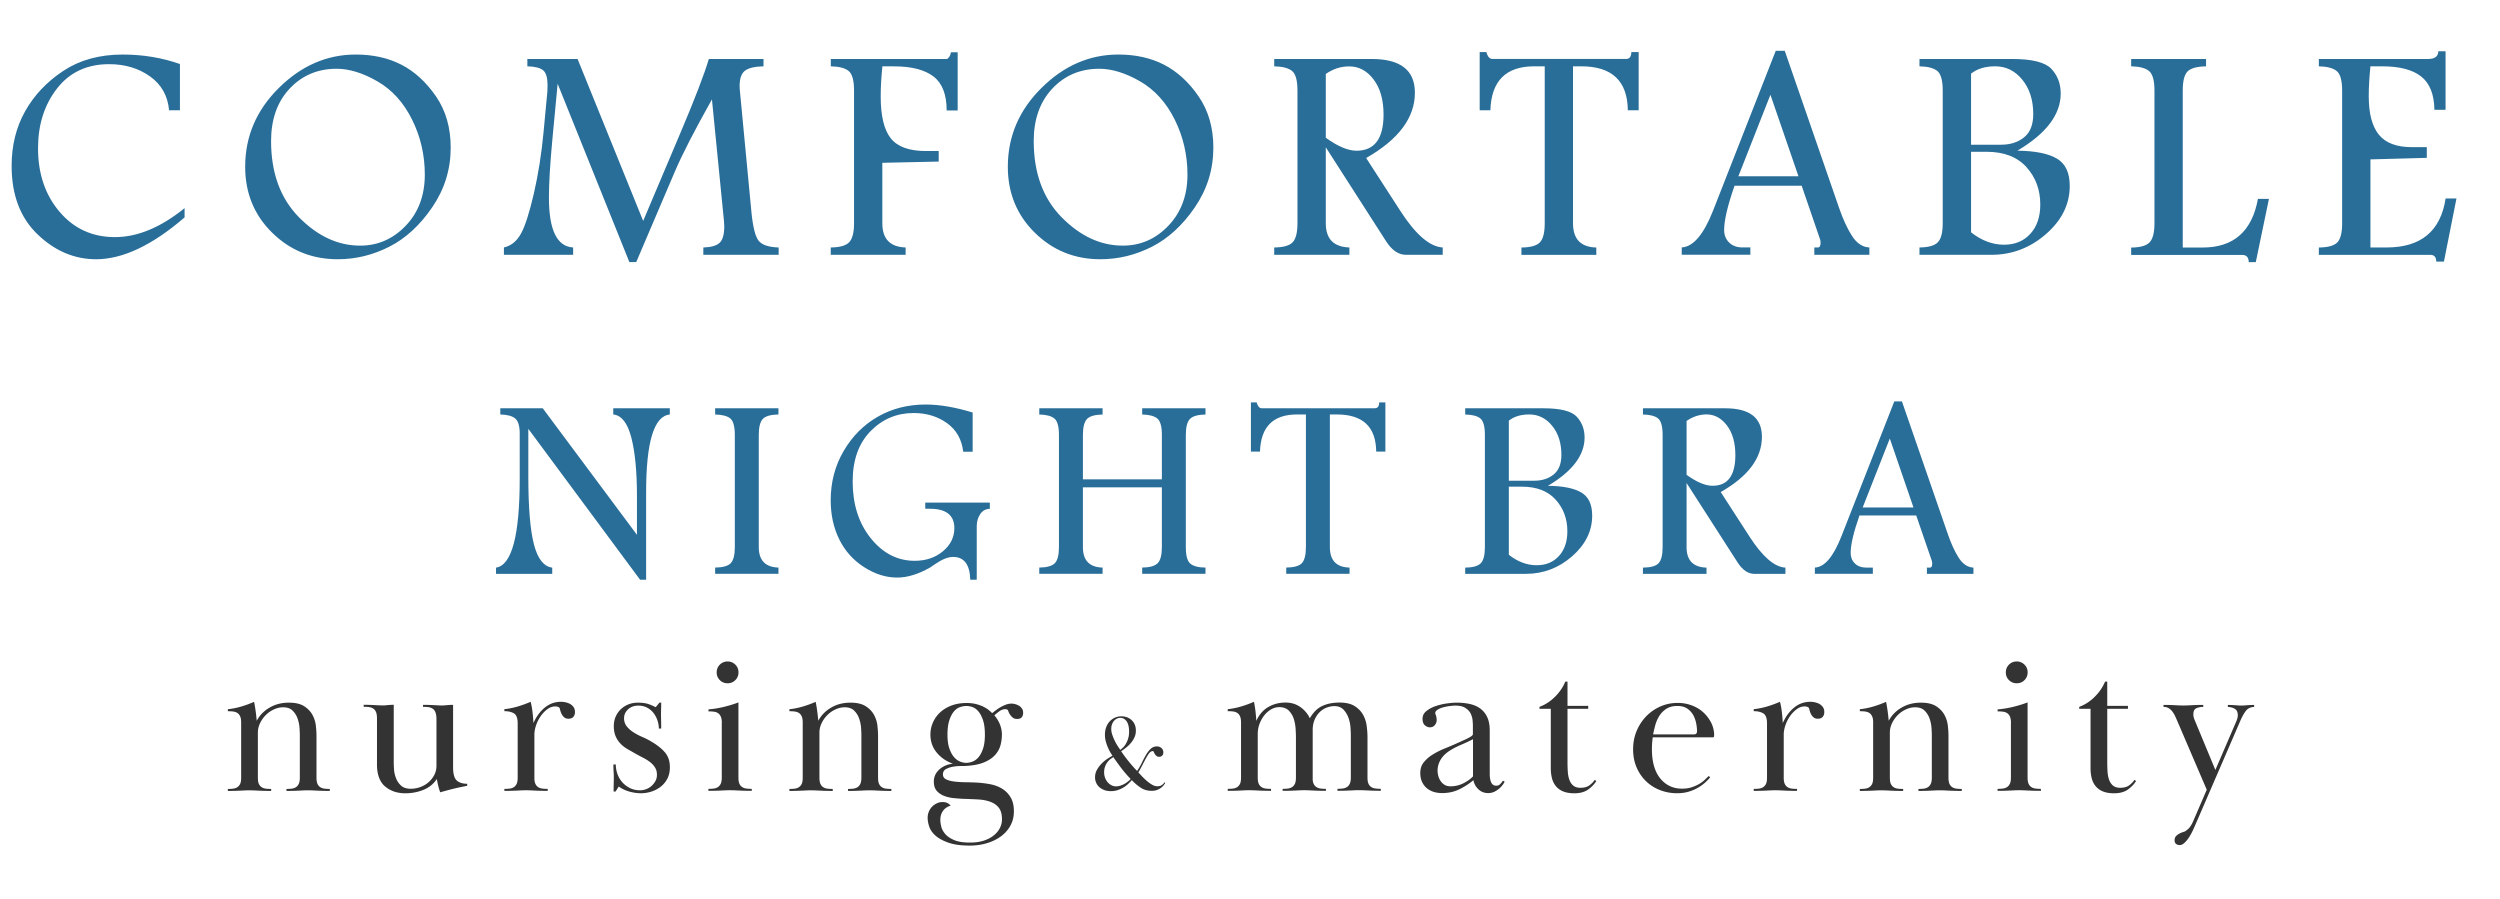 <svg version="1.1" id="レイヤー_1" xmlns="http://www.w3.org/2000/svg" x="0" y="0" viewBox="0 0 490.46 176.29" style="enable-background:new 0 0 490.46 176.29" xml:space="preserve"><style>.st0{display:none}.st1{display:inline;fill:#296e99}.st2{font-family:&apos;CrimsonText-Roman&apos;}.st3{font-size:90.407px}.st4{letter-spacing:8}.st5{letter-spacing:4}.st6{letter-spacing:9}.st8{fill:#296e99}.st9{font-size:64.754px}.st12{fill:#333}</style><path class="st8" d="M36.2 42.66c-6.34 5.47-12.13 8.2-17.35 8.2-4.26 0-8.09-1.63-11.48-4.88-3.39-3.25-5.09-7.74-5.09-13.44 0-3.99.88-7.55 2.64-10.7 1.76-3.14 4.26-5.79 7.49-7.93 3.23-2.14 7.12-3.21 11.66-3.21 3.96 0 7.7.62 11.23 1.86v9.07h-2.13c-.26-2.84-1.51-5.06-3.75-6.65-2.24-1.59-4.91-2.39-8.01-2.39-4.34 0-7.75 1.59-10.23 4.78-2.48 3.19-3.72 7.09-3.72 11.72 0 5.01 1.41 9.16 4.23 12.47s6.44 4.96 10.86 4.96c4.42 0 8.97-1.89 13.66-5.68v1.82zM69.8 10.7c3.36 0 6.34.66 8.92 1.98 2.58 1.32 4.85 3.38 6.79 6.19 1.94 2.8 2.91 6.17 2.91 10.09 0 4.27-1.21 8.17-3.62 11.7-2.41 3.54-5.23 6.12-8.44 7.75-3.21 1.63-6.58 2.45-10.11 2.45-5.05 0-9.33-1.74-12.86-5.21-3.53-3.47-5.29-7.79-5.29-12.93 0-5.95 2.2-11.11 6.61-15.47 4.41-4.37 9.44-6.55 15.09-6.55zm-3.76 2.79c-3.71 0-6.77 1.3-9.21 3.89-2.43 2.59-3.65 6.02-3.65 10.29 0 6.27 1.83 11.26 5.48 14.96 3.66 3.71 7.66 5.56 12 5.56 3.46 0 6.44-1.3 8.94-3.91 2.49-2.6 3.74-5.95 3.74-10.03 0-3.83-.83-7.42-2.49-10.77s-3.93-5.86-6.79-7.51-5.53-2.48-8.02-2.48zM103.46 11.57h9.85l12.87 31.77 7.38-17.44c2.78-6.57 4.62-11.35 5.5-14.33h10.73v1.44c-1.74.04-2.96.33-3.65.87s-1.04 1.53-1.04 2.97c0 .2.01.43.03.69l2.28 23.98c.28 2.94.75 4.84 1.4 5.68.65.84 1.97 1.29 3.95 1.35v1.44h-14.78v-1.44c1.5-.04 2.56-.34 3.18-.9.62-.56.93-1.65.93-3.27 0-.32-.02-.66-.06-1.02l-2.36-23.86c-3.41 6.07-5.85 10.82-7.31 14.24l-7.54 17.67h-1.35L109.4 16.43l-1.02 10.79c-.46 4.87-.69 8.72-.69 11.57 0 6.33 1.58 9.58 4.75 9.76v1.44H98.86v-1.44c1.4-.32 2.51-1.22 3.33-2.69s1.67-4.1 2.54-7.87c.87-3.78 1.51-7.81 1.91-12.09l.75-7.99c.02-.38.03-.79.03-1.23 0-1.42-.28-2.38-.84-2.87-.56-.49-1.6-.76-3.12-.8v-1.44zM186.56 10.25h1.32v11.42h-2.16c0-3.12-.86-5.35-2.59-6.67-1.73-1.32-4.3-1.98-7.71-1.98h-2.31c-.22 2.18-.33 4.15-.33 5.89 0 3.83.66 6.57 1.98 8.23 1.32 1.66 3.62 2.49 6.91 2.49h2.49v2.07l-11.06.24V43.8c0 3.07 1.52 4.65 4.57 4.75v1.44h-14.69v-1.44c1.78-.02 2.99-.36 3.62-1.03s.95-1.91.95-3.72V17.76c0-1.94-.34-3.21-1.02-3.8-.68-.59-1.86-.91-3.54-.95v-1.44h22.74c.14 0 .31-.14.5-.41.18-.27.29-.57.33-.91zM219.41 10.7c3.37 0 6.34.66 8.92 1.98 2.58 1.32 4.85 3.38 6.79 6.19 1.94 2.8 2.92 6.17 2.92 10.09 0 4.27-1.21 8.17-3.62 11.7-2.41 3.54-5.23 6.12-8.44 7.75-3.21 1.63-6.58 2.45-10.11 2.45-5.05 0-9.33-1.74-12.86-5.21-3.53-3.47-5.29-7.79-5.29-12.93 0-5.95 2.2-11.11 6.61-15.47 4.4-4.37 9.43-6.55 15.08-6.55zm-3.75 2.79c-3.71 0-6.78 1.3-9.21 3.89-2.43 2.59-3.65 6.02-3.65 10.29 0 6.27 1.83 11.26 5.48 14.96 3.66 3.71 7.66 5.56 12 5.56 3.47 0 6.45-1.3 8.94-3.91 2.49-2.6 3.74-5.95 3.74-10.03 0-3.83-.83-7.42-2.49-10.77-1.66-3.35-3.93-5.86-6.79-7.51s-5.54-2.48-8.02-2.48zM249.97 11.57h19.11c2.84 0 4.97.55 6.38 1.65 1.41 1.1 2.12 2.75 2.12 4.96 0 2.46-.8 4.76-2.39 6.89s-3.98 4.11-7.17 5.93l6.7 10.37c3 4.65 5.78 7.04 8.32 7.18v1.44h-7.21c-1.44 0-2.72-.86-3.85-2.58L260.1 28.9v14.9c0 3.07 1.54 4.65 4.63 4.75v1.44h-14.75v-1.44c1.8-.02 3.01-.36 3.63-1.03s.93-1.91.93-3.72V17.76c0-1.94-.34-3.21-1.02-3.8-.68-.59-1.86-.91-3.54-.95v-1.44zm10.13 2.94v12.51c2.34 1.7 4.36 2.55 6.04 2.55 1.76 0 3.08-.6 3.97-1.78.88-1.19 1.32-2.96 1.32-5.32 0-2.88-.65-5.17-1.95-6.88s-2.88-2.56-4.75-2.56c-1.65-.02-3.19.48-4.63 1.48zM290.27 10.21h1.32c.26.9.65 1.35 1.17 1.35h26.26c.68 0 1.02-.45 1.02-1.35h1.44v11.42h-2.13c-.06-5.75-3.11-8.62-9.13-8.62h-1.62v30.8c0 3.09 1.52 4.67 4.57 4.75V50h-14.69v-1.44c1.8-.02 3.01-.36 3.64-1.03.62-.67.93-1.91.93-3.72v-30.8h-2.07c-5.55 0-8.41 2.87-8.59 8.62h-2.1V10.21zM348.37 9.97h1.77l10.62 30.71c.78 2.28 1.64 4.15 2.57 5.6.93 1.45 2.07 2.21 3.41 2.27v1.44h-10.8v-1.44h.71c.35 0 .52-.33.52-.99 0-.2-.04-.42-.12-.66l-3.59-10.46h-13.17c-1.36 3.89-2.04 6.78-2.04 8.68 0 1 .33 1.82.98 2.46.65.64 1.51.96 2.57.96h1.59v1.44h-13.46v-1.44c2.24-.12 4.29-2.51 6.13-7.18l12.31-31.39zm-1.04 8.62-6.29 15.99h11.79l-5.5-15.99zM376.57 11.57h18.18c3.93 0 6.5.65 7.71 1.95 1.21 1.3 1.82 2.91 1.82 4.84 0 2.04-.71 4-2.12 5.87-1.41 1.87-3.54 3.65-6.38 5.33 3.49.04 6.07.56 7.75 1.55 1.68.99 2.52 2.78 2.52 5.36 0 3.59-1.55 6.74-4.66 9.45-3.11 2.71-6.68 4.07-10.73 4.07h-14.09v-1.44c1.76-.02 2.96-.36 3.6-1.02.64-.66.96-1.9.96-3.73V17.76c0-1.94-.34-3.21-1.02-3.8-.68-.59-1.86-.91-3.54-.95v-1.44zm10.12 2.88v13.94h5.86c1.86 0 3.38-.49 4.57-1.47s1.77-2.49 1.77-4.53c0-2.76-.72-5.01-2.15-6.76s-3.2-2.62-5.3-2.62c-1.98 0-3.56.48-4.75 1.44zm0 15.32v15.81c2.06 1.62 4.22 2.43 6.46 2.43 2.14 0 3.87-.71 5.17-2.14 1.3-1.43 1.95-3.34 1.95-5.74 0-2.9-.91-5.35-2.72-7.35s-4.41-3-7.8-3h-3.06zM418.1 11.57h14.69v1.44c-1.81.04-3.03.38-3.64 1.02-.62.64-.93 1.88-.93 3.73v30.8h3.91c6.08 0 9.69-3.19 10.84-9.55h2.16l-2.58 12.41h-1.38c-.02-.94-.45-1.41-1.29-1.41H418.1v-1.44c1.78-.02 2.99-.36 3.62-1.03s.95-1.91.95-3.72V17.76c0-1.93-.34-3.19-1.02-3.79-.68-.6-1.86-.92-3.55-.96v-1.44zM478.37 10.06h1.41v11.48h-2.19c-.04-3-.9-5.18-2.58-6.52-1.68-1.34-4.25-2.01-7.69-2.01h-2.28c-.22 2.18-.33 4.14-.33 5.86 0 3.42.67 5.95 2 7.57s3.48 2.43 6.45 2.43h2.94v2.1l-11.06.3v17.28h3.18c6.73 0 10.59-3.2 11.57-9.61h2.13l-2.46 12.38h-1.5c-.02-.88-.4-1.32-1.14-1.32h-21.9v-1.44c1.8-.02 3.01-.36 3.64-1.02.62-.66.93-1.9.93-3.73V17.79c0-1.96-.34-3.24-1.04-3.83-.69-.59-1.87-.91-3.53-.95v-1.44h21.45c1.29 0 1.96-.5 2-1.51z"/><g><path class="st8" d="M98.15 80.1h8.33l18.48 24.82v-7.55c0-4.84-.37-8.69-1.11-11.54-.74-2.85-1.92-4.35-3.54-4.52V80.1h11.1v1.22c-3.1.29-4.65 5.37-4.65 15.26v17.16h-1.18l-21.93-29.61v9.45c0 5.98.37 10.38 1.1 13.22.74 2.84 1.93 4.35 3.59 4.56v1.22H97.31v-1.22c3.1-.47 4.65-6.31 4.65-17.49V85.1c0-1.51-.29-2.5-.88-3-.58-.49-1.56-.75-2.93-.79V80.1zM152.72 81.31c-1.52.03-2.55.33-3.07.88s-.79 1.6-.79 3.14v22.01c0 2.59 1.29 3.93 3.86 4.01v1.22H140.3v-1.22c1.52-.02 2.55-.31 3.07-.87s.79-1.61.79-3.14V85.33c0-1.64-.29-2.71-.86-3.21-.58-.5-1.57-.77-3-.8V80.1h12.42v1.21zM182.45 111.35c-2.29 1.3-4.44 1.96-6.45 1.96-2.18 0-4.34-.68-6.47-2.04s-3.76-3.18-4.88-5.45-1.68-4.82-1.68-7.67c0-3.55.85-6.78 2.54-9.67 1.69-2.89 3.93-5.14 6.7-6.73 2.78-1.59 5.91-2.39 9.39-2.39 2.71 0 5.78.52 9.22 1.57v7.69h-1.85c-.29-2.43-1.35-4.3-3.2-5.62-1.85-1.32-4.02-1.97-6.53-1.97-3.32 0-6.14 1.19-8.47 3.58-2.33 2.39-3.49 5.67-3.49 9.85 0 4.47 1.18 8.18 3.55 11.13 2.37 2.95 5.24 4.43 8.61 4.43 2.22 0 4.07-.63 5.56-1.88 1.49-1.25 2.23-2.76 2.23-4.52 0-2.54-1.6-3.81-4.8-3.81h-.91V98.6h12.67v1.22c-.8.02-1.42.36-1.88 1.03-.46.67-.69 1.48-.69 2.42v10.46h-1.27c-.08-2.98-1.21-4.47-3.38-4.47-.98 0-2.16.47-3.53 1.42-.36.26-.7.49-.99.67zM203.89 80.1h12.42v1.22c-1.52.03-2.55.33-3.07.89s-.79 1.6-.79 3.12v8.71h15.49v-8.71c0-1.64-.29-2.71-.88-3.21-.58-.5-1.58-.77-2.98-.8V80.1h12.42v1.22c-1.52.03-2.55.33-3.07.89s-.79 1.6-.79 3.12v22.01c0 1.65.29 2.73.88 3.23.58.5 1.58.77 2.98.78v1.22h-12.42v-1.22c1.49-.02 2.5-.31 3.05-.87.54-.56.81-1.61.81-3.14V95.61h-15.49v11.73c0 2.61 1.29 3.95 3.86 4.01v1.22h-12.42v-1.22c1.51-.02 2.53-.31 3.06-.87.53-.56.8-1.61.8-3.14V85.33c0-1.64-.29-2.71-.88-3.21-.58-.5-1.58-.77-2.98-.8V80.1zM245.41 78.95h1.12c.22.76.55 1.14.99 1.14h22.19c.58 0 .86-.38.86-1.14h1.22v9.65h-1.8c-.05-4.86-2.62-7.29-7.72-7.29h-1.37v26.03c0 2.61 1.29 3.95 3.86 4.01v1.22h-12.42v-1.22c1.52-.02 2.55-.31 3.07-.87s.79-1.61.79-3.14V81.31h-1.75c-4.69 0-7.11 2.43-7.26 7.29h-1.78v-9.65zM287.46 80.1h15.36c3.32 0 5.49.55 6.51 1.65 1.02 1.1 1.54 2.46 1.54 4.09 0 1.73-.6 3.38-1.79 4.96s-2.99 3.08-5.4 4.51c2.95.03 5.13.47 6.55 1.31s2.13 2.35 2.13 4.53c0 3.03-1.31 5.69-3.94 7.99-2.62 2.29-5.65 3.44-9.06 3.44h-11.91v-1.22c1.49-.02 2.5-.3 3.05-.86.54-.55.81-1.61.81-3.15V85.33c0-1.64-.29-2.71-.86-3.21-.58-.5-1.57-.77-3-.8V80.1zm8.55 2.43v11.78h4.95c1.57 0 2.86-.41 3.86-1.24 1-.83 1.5-2.1 1.5-3.83 0-2.33-.61-4.24-1.82-5.71-1.21-1.48-2.7-2.22-4.48-2.22-1.67 0-3.01.41-4.01 1.22zm0 12.95v13.36c1.74 1.37 3.56 2.05 5.46 2.05 1.81 0 3.27-.6 4.37-1.81s1.65-2.83 1.65-4.85c0-2.45-.77-4.52-2.3-6.21-1.53-1.69-3.73-2.54-6.59-2.54h-2.59zM322.32 80.1h16.15c2.4 0 4.2.47 5.4 1.4 1.19.93 1.79 2.33 1.79 4.19 0 2.08-.67 4.02-2.02 5.83s-3.36 3.47-6.06 5.01l5.66 8.76c2.54 3.93 4.88 5.95 7.03 6.07v1.22h-6.09c-1.22 0-2.3-.73-3.25-2.18l-10.05-15.64v12.59c0 2.59 1.3 3.93 3.91 4.01v1.22h-12.47v-1.22c1.52-.02 2.55-.31 3.07-.87s.79-1.61.79-3.14V85.33c0-1.64-.29-2.71-.86-3.21-.58-.5-1.57-.77-3-.8V80.1zm8.56 2.48v10.57c1.98 1.44 3.68 2.15 5.1 2.15 1.49 0 2.61-.5 3.35-1.51.74-1.01 1.12-2.5 1.12-4.5 0-2.43-.55-4.37-1.65-5.82-1.1-1.44-2.44-2.17-4.01-2.17-1.39.01-2.69.44-3.91 1.28zM371.63 78.75h1.5l8.98 25.96c.66 1.93 1.38 3.5 2.17 4.73s1.75 1.86 2.88 1.92v1.22h-9.13v-1.22h.6c.3 0 .44-.28.44-.84 0-.17-.03-.36-.1-.56l-3.04-8.84H364.8c-1.15 3.28-1.73 5.73-1.73 7.34 0 .85.27 1.54.83 2.08.55.54 1.27.81 2.17.81h1.35v1.22h-11.37v-1.22c1.9-.1 3.62-2.12 5.18-6.07l10.4-26.53zm-.88 7.28-5.32 13.52h9.96l-4.64-13.52z"/></g><g><path class="st12" d="M47.12 140.56c-.13-.3-.31-.53-.55-.68-.23-.16-.51-.25-.82-.29s-.66-.06-1.05-.06v-.39c.91-.1 1.79-.28 2.63-.53a21.3 21.3 0 0 0 2.52-.92c.13.65.24 1.32.33 2.01a28 28 0 0 1 .18 1.7c.6-1.09 1.45-1.96 2.55-2.59 1.1-.64 2.36-.96 3.76-.96 1.27 0 2.27.23 3 .7s1.27 1.04 1.64 1.72c.36.68.58 1.38.66 2.13.08.74.12 1.4.12 1.97v8.19c0 .52.06.92.19 1.21.13.29.31.51.55.66.23.16.51.25.82.29.31.04.66.06 1.05.06v.39c-.62 0-1.13-.01-1.52-.02-.39-.01-.73-.03-1.01-.04-.29-.01-.56-.03-.82-.04-.26-.01-.56-.02-.9-.02-.36 0-.67.01-.92.02s-.51.03-.8.04c-.29.01-.62.03-1.01.04-.39.01-.9.02-1.52.02v-.39c.39 0 .74-.02 1.05-.06.31-.04.58-.14.82-.29.23-.16.42-.38.55-.66.13-.29.2-.69.2-1.21v-8.37c0-.31-.02-.77-.06-1.37s-.16-1.21-.37-1.82a3.98 3.98 0 0 0-.98-1.58c-.44-.44-1.07-.66-1.87-.66-.6 0-1.2.14-1.79.41-.6.27-1.13.64-1.6 1.11-.47.47-.85 1-1.13 1.6-.29.6-.43 1.22-.43 1.88v8.8c0 .52.06.93.19 1.21.13.29.31.51.55.66.23.16.51.25.82.29.31.04.66.06 1.05.06v.39c-.62 0-1.13-.01-1.52-.02-.39-.01-.73-.03-1.01-.04-.29-.01-.56-.03-.82-.04-.26-.01-.56-.02-.9-.02-.36 0-.67.01-.92.02s-.51.03-.8.04c-.29.01-.62.03-1.01.04-.39.01-.9.02-1.52.02v-.39c.39 0 .74-.02 1.05-.06.31-.04.59-.14.82-.29.23-.16.42-.38.55-.66.13-.29.19-.69.19-1.21v-10.8c0-.51-.06-.91-.19-1.2zM85.41 139.7c-.13-.3-.31-.53-.55-.68s-.51-.25-.82-.29c-.31-.04-.66-.06-1.05-.06v-.39c.55 0 .99.01 1.35.02.35.01.65.03.9.04.25.01.47.03.68.04.21.01.45.02.74.02.23 0 .42-.01.57-.02.14-.01.29-.03.45-.04.16-.01.32-.03.51-.04.18-.01.42-.02.7-.02v12.25c0 1.27.23 2.13.7 2.57.47.44 1.16.66 2.07.66v.39c-.34.08-.73.16-1.19.25-.46.09-.92.2-1.4.31-.48.12-.96.24-1.42.37-.47.13-.9.25-1.29.35-.26-.7-.48-1.57-.66-2.61-.62.96-1.5 1.67-2.61 2.13-1.12.45-2.3.68-3.55.68-1.61 0-2.94-.45-4-1.35-1.05-.9-1.58-2.33-1.58-4.31v-9.09c0-.49-.07-.89-.19-1.19-.13-.3-.31-.53-.55-.68-.23-.16-.51-.25-.82-.29s-.66-.06-1.05-.06v-.39c.55 0 .98.01 1.31.02.32.01.62.03.88.04.26.01.51.03.74.04.23.01.53.02.9.02.18 0 .34-.01.47-.02.13-.01.27-.03.41-.04.14-.01.31-.03.49-.04.18-.01.42-.02.7-.02v11.34c0 .34.02.8.06 1.37.04.57.17 1.14.39 1.7s.55 1.04.99 1.45c.44.4 1.08.61 1.91.61.62 0 1.24-.11 1.85-.33.61-.22 1.15-.53 1.62-.94.47-.4.84-.88 1.13-1.43.29-.55.43-1.16.43-1.84v-9.3c-.02-.5-.09-.9-.22-1.2zM105.03 153.76c.13.29.31.51.55.66.23.16.51.25.82.29.31.04.66.06 1.05.06v.39c-.62 0-1.13-.01-1.52-.02-.39-.01-.73-.03-1.01-.04-.29-.01-.56-.03-.82-.04-.26-.01-.56-.02-.9-.02-.36 0-.67.01-.92.02s-.51.03-.8.04c-.29.01-.62.03-1.01.04-.39.01-.9.02-1.52.02v-.39c.39 0 .74-.02 1.05-.06.31-.04.59-.14.82-.29.23-.16.42-.38.55-.66.13-.29.19-.69.19-1.21V141.9c0-1.01-.25-1.66-.74-1.95-.49-.29-1.12-.43-1.87-.43v-.39c.91-.1 1.79-.28 2.63-.53a21.3 21.3 0 0 0 2.52-.92c.16.57.28 1.24.37 2.01.09.77.15 1.49.18 2.16.57-1.27 1.32-2.29 2.24-3.04.92-.75 1.98-1.13 3.18-1.13.26 0 .55.03.88.1.32.07.62.18.9.33.27.16.5.36.68.62.18.26.27.58.27.98 0 .36-.1.67-.31.92s-.53.37-.97.37c-.36 0-.66-.1-.88-.31-.22-.21-.39-.45-.51-.72-.12-.27-.2-.52-.25-.74-.05-.22-.1-.36-.16-.41-.21-.16-.47-.23-.78-.23-.55 0-1.07.18-1.56.55-.49.36-.93.82-1.31 1.36-.38.55-.68 1.14-.9 1.79-.22.65-.33 1.26-.33 1.83v8.42c-.01.53.06.93.19 1.22zM129.72 137.85c0 .49-.01.9-.02 1.21s-.02.65-.02 1.01.01.8.02 1.31.02 1.02.02 1.54h-.47c0-.49-.08-1-.25-1.53-.17-.53-.42-1.01-.74-1.45-.33-.44-.74-.8-1.25-1.08s-1.1-.43-1.77-.43c-.83 0-1.51.25-2.03.74-.52.49-.78 1.07-.78 1.74 0 .62.18 1.15.53 1.59.35.44.79.83 1.31 1.16.52.34 1.09.64 1.72.91s1.2.56 1.72.87c1.17.68 2.08 1.39 2.73 2.15.65.75.98 1.73.98 2.92 0 .88-.17 1.65-.51 2.28-.34.64-.78 1.16-1.33 1.58s-1.16.73-1.83.94c-.68.21-1.34.31-1.99.31-.75 0-1.52-.11-2.3-.33-.78-.22-1.47-.55-2.07-.99l-.62.98h-.39c0-.57.01-1.05.02-1.44.01-.39.02-.81.02-1.25 0-.44-.01-.86-.04-1.25s-.04-.84-.04-1.37h.47c0 .65.11 1.28.33 1.89.22.61.54 1.15.96 1.62.42.47.92.84 1.5 1.13.59.29 1.24.43 1.97.43.39 0 .78-.07 1.17-.21.39-.14.74-.35 1.05-.62s.57-.59.78-.96c.21-.36.31-.78.31-1.25 0-.55-.12-1.02-.37-1.42-.25-.4-.57-.76-.98-1.07-.4-.31-.84-.59-1.33-.84-.48-.25-.96-.5-1.42-.76-.55-.31-1.09-.62-1.62-.92-.53-.3-1-.66-1.4-1.07-.4-.42-.73-.9-.97-1.46-.25-.56-.37-1.23-.37-2.01 0-.7.13-1.34.39-1.91.26-.57.61-1.06 1.05-1.46.44-.4.94-.71 1.5-.92.56-.21 1.15-.31 1.77-.31.88 0 1.59.1 2.13.29.53.19.99.4 1.38.6l.74-.9h.34zM141.61 141.78c0-.49-.07-.89-.2-1.19-.13-.3-.31-.53-.55-.68-.23-.16-.51-.25-.82-.29s-.66-.06-1.05-.06v-.39c.96-.08 1.94-.23 2.94-.47s1.98-.53 2.94-.9v14.74c0 .52.06.92.19 1.21.13.29.31.51.55.66.23.16.51.25.82.29.31.04.66.06 1.05.06v.39c-.62 0-1.13-.01-1.52-.02-.39-.01-.73-.03-1.01-.04-.29-.01-.56-.03-.82-.04-.26-.01-.56-.02-.9-.02-.36 0-.67.01-.92.02s-.51.03-.8.04c-.29.01-.62.03-1.01.04-.39.01-.9.02-1.52.02v-.39c.39 0 .74-.02 1.05-.06.31-.04.58-.14.82-.29.23-.16.42-.38.55-.66.13-.29.2-.69.2-1.21v-10.76zm1.13-12.01c.6 0 1.1.21 1.52.62.42.42.62.92.62 1.52s-.21 1.11-.62 1.52c-.42.42-.92.62-1.52.62s-1.11-.21-1.52-.62c-.42-.42-.62-.92-.62-1.52s.21-1.1.62-1.52c.42-.41.92-.62 1.52-.62zM157.29 140.56c-.13-.3-.31-.53-.55-.68-.23-.16-.51-.25-.82-.29s-.66-.06-1.05-.06v-.39c.91-.1 1.79-.28 2.63-.53a21.3 21.3 0 0 0 2.52-.92c.13.65.24 1.32.33 2.01a28 28 0 0 1 .18 1.7c.6-1.09 1.45-1.96 2.55-2.59 1.1-.64 2.36-.96 3.76-.96 1.27 0 2.27.23 3 .7s1.27 1.04 1.64 1.72c.36.68.58 1.38.66 2.13.08.74.12 1.4.12 1.97v8.19c0 .52.06.92.19 1.21.13.29.31.51.55.66.23.16.51.25.82.29.31.04.66.06 1.05.06v.39c-.62 0-1.13-.01-1.52-.02-.39-.01-.73-.03-1.01-.04-.29-.01-.56-.03-.82-.04-.26-.01-.56-.02-.9-.02-.36 0-.67.01-.92.02s-.51.03-.8.04c-.29.01-.62.03-1.01.04-.39.01-.9.02-1.52.02v-.39c.39 0 .74-.02 1.05-.06.31-.04.58-.14.82-.29.23-.16.42-.38.55-.66.13-.29.2-.69.2-1.21v-8.37c0-.31-.02-.77-.06-1.37s-.16-1.21-.37-1.82a3.98 3.98 0 0 0-.98-1.58c-.44-.44-1.07-.66-1.87-.66-.6 0-1.2.14-1.79.41-.6.27-1.13.64-1.6 1.11-.47.47-.85 1-1.13 1.6-.29.6-.43 1.22-.43 1.88v8.8c0 .52.06.93.19 1.21.13.29.31.51.55.66.23.16.51.25.82.29.31.04.66.06 1.05.06v.39c-.62 0-1.13-.01-1.52-.02-.39-.01-.73-.03-1.01-.04-.29-.01-.56-.03-.82-.04-.26-.01-.56-.02-.9-.02-.36 0-.67.01-.92.02s-.51.03-.8.04c-.29.01-.62.03-1.01.04-.39.01-.9.02-1.52.02v-.39c.39 0 .74-.02 1.05-.06.31-.04.59-.14.82-.29.23-.16.42-.38.55-.66.13-.29.19-.69.19-1.21v-10.8c0-.51-.06-.91-.19-1.2zM195.08 140.34c.49.57.86 1.18 1.11 1.83s.37 1.3.37 1.95c0 .62-.08 1.28-.25 1.97-.17.69-.5 1.33-.99 1.91-.49.59-1.18 1.08-2.07 1.48-.88.4-2.03.66-3.43.76-.29.03-.7.04-1.25.04s-1.09.05-1.62.14c-.53.09-.99.25-1.38.47-.39.22-.58.57-.58 1.03 0 .44.21.77.62.97.42.21.94.35 1.56.43s1.31.12 2.07.14c.75.01 1.48.03 2.18.06.99.05 1.93.16 2.83.33.9.17 1.69.47 2.38.9.69.43 1.24 1 1.66 1.72.42.71.62 1.62.62 2.71 0 .99-.21 1.89-.64 2.71-.43.82-1.03 1.52-1.79 2.11a8.87 8.87 0 0 1-2.75 1.38c-1.07.34-2.22.51-3.47.51-1.72 0-3.11-.19-4.19-.57-1.08-.38-1.92-.84-2.54-1.38-.61-.55-1.02-1.14-1.23-1.77-.21-.64-.31-1.22-.31-1.74 0-.42.08-.81.23-1.19.16-.38.37-.7.64-.98s.58-.49.94-.66c.35-.17.72-.25 1.11-.25.44 0 .79.08 1.03.23.25.16.44.31.57.47-.68.21-1.18.56-1.52 1.05-.34.49-.51 1.08-.51 1.75 0 .36.06.8.18 1.31s.38.99.78 1.46.99.86 1.75 1.19c.77.33 1.8.49 3.1.49 1.09 0 2.03-.14 2.81-.41.78-.27 1.43-.63 1.95-1.07.52-.44.9-.93 1.15-1.46.25-.53.37-1.07.37-1.62 0-.96-.2-1.71-.6-2.24-.4-.53-.96-.93-1.66-1.19-.7-.26-1.51-.42-2.44-.47s-1.89-.09-2.91-.12c-.55-.03-1.16-.07-1.83-.14-.68-.06-1.31-.21-1.89-.43-.58-.22-1.07-.55-1.46-.99s-.58-1.05-.58-1.83c0-.91.35-1.69 1.05-2.34.7-.65 1.6-1.04 2.69-1.17-1.27-.44-2.33-1.16-3.16-2.16-.83-1-1.25-2.18-1.25-3.53 0-.86.17-1.66.51-2.42.34-.75.81-1.41 1.42-1.97.61-.56 1.35-1 2.22-1.33.87-.32 1.85-.49 2.94-.49.73 0 1.38.08 1.95.23.57.16 1.06.34 1.46.55.4.21.73.42.99.64.26.22.47.41.62.57.23-.18.49-.38.78-.6.29-.22.59-.42.92-.6.32-.18.66-.34 1.01-.47.35-.13.71-.2 1.07-.2.26 0 .53.04.8.12s.52.19.74.33c.22.14.4.33.55.55.14.22.21.47.21.76 0 .83-.39 1.25-1.17 1.25-.36 0-.65-.09-.86-.26-.21-.17-.38-.36-.53-.58a2.46 2.46 0 0 1-.31-.6c-.07-.19-.11-.29-.14-.32-.13-.11-.3-.16-.51-.16-.36 0-.74.13-1.13.4-.37.27-.7.54-.99.81zm-9.2 3.82c0 1.07.12 1.96.37 2.67.25.72.55 1.28.92 1.7.36.42.76.71 1.19.88.43.17.83.25 1.19.25.39 0 .81-.08 1.25-.25.44-.17.84-.46 1.19-.88s.64-.98.88-1.7c.23-.71.35-1.6.35-2.67 0-1.17-.12-2.13-.37-2.87-.25-.74-.55-1.32-.92-1.74-.36-.42-.75-.7-1.17-.84-.42-.14-.81-.21-1.17-.21-.36 0-.77.07-1.21.21-.44.14-.85.42-1.21.84s-.67.99-.92 1.74-.37 1.7-.37 2.87zM228.61 153.58c-.07.13-.17.28-.3.45-.13.18-.31.35-.52.51-.22.17-.48.31-.78.43-.3.12-.66.18-1.07.18-.78 0-1.48-.19-2.08-.57a9.44 9.44 0 0 1-1.81-1.53c-.25.28-.52.55-.81.82-.3.27-.61.5-.96.69-.34.2-.71.35-1.09.47-.38.12-.8.18-1.26.18-.48 0-.91-.07-1.3-.22-.38-.15-.71-.34-.98-.59-.27-.24-.47-.53-.61-.86-.14-.33-.21-.68-.21-1.04 0-.55.13-1.05.4-1.52s.59-.89.96-1.25.75-.67 1.13-.91c.38-.24.69-.43.93-.56-.04-.07-.14-.23-.31-.48-.16-.25-.33-.57-.5-.94-.17-.38-.33-.79-.46-1.25-.14-.45-.21-.93-.21-1.42 0-.59.09-1.11.27-1.56.18-.46.42-.84.72-1.14.3-.31.64-.54 1.02-.7a3 3 0 0 1 1.18-.24c.84 0 1.53.26 2.07.77.54.51.81 1.19.81 2.05 0 .43-.08.84-.24 1.22s-.37.73-.64 1.07c-.27.34-.57.65-.92.93-.34.29-.71.56-1.09.81a28.416 28.416 0 0 0 3.13 3.87c.36-.53.67-1.08.95-1.65.27-.57.55-1.09.83-1.56s.59-.86.92-1.16c.33-.3.73-.45 1.19-.45.34 0 .64.11.89.33.25.22.37.51.37.87 0 .25-.08.46-.23.61-.15.15-.34.23-.58.23-.23 0-.42-.06-.55-.18-.13-.12-.24-.24-.32-.38-.08-.13-.15-.26-.2-.38-.05-.12-.1-.18-.15-.18-.15 0-.29.04-.41.11s-.25.19-.37.35c-.12.16-.26.37-.41.62-.15.25-.32.56-.51.93-.15.28-.32.61-.51.98s-.41.77-.66 1.19c.21.23.46.5.75.81.29.31.61.6.94.89.33.28.67.52 1.01.72.34.2.67.3.99.3.38 0 .68-.07.9-.22.21-.15.39-.33.55-.56l.14.11zm-6.8-.76c-.81-.85-1.5-1.67-2.07-2.44s-1.01-1.39-1.33-1.85c-.15.1-.33.23-.54.38-.21.15-.4.35-.59.59-.19.24-.34.52-.47.85s-.2.73-.2 1.19c0 .34.06.67.17 1s.28.62.48.87c.21.25.45.46.74.62.29.16.6.24.95.24.29 0 .57-.05.85-.14.28-.09.55-.21.79-.34.25-.13.47-.29.68-.47.24-.15.41-.33.54-.5zm-2.03-5.71c.42-.31.75-.65.99-1.01.23-.37.4-.73.51-1.07s.18-.65.2-.92.03-.46.03-.58c0-.88-.16-1.55-.48-2.01-.32-.46-.74-.69-1.27-.69-.21 0-.42.05-.63.15-.21.1-.4.24-.57.43-.16.19-.3.42-.4.69-.1.27-.15.58-.15.91 0 .39.08.8.23 1.22.15.43.32.83.51 1.21s.39.72.59 1.02c.19.29.34.51.44.65zM257.71 153.75c.13.29.31.51.55.66s.51.25.82.29.66.06 1.05.06v.39c-.62 0-1.13-.01-1.52-.02-.39-.01-.73-.03-1.01-.04-.29-.01-.56-.03-.82-.04-.26-.01-.56-.02-.9-.02-.36 0-.67.01-.92.02s-.51.03-.8.04c-.29.01-.62.03-1.01.04-.39.01-.9.02-1.52.02v-.39c.39 0 .74-.02 1.05-.06.31-.04.58-.14.82-.29.23-.16.42-.38.55-.66.13-.29.19-.69.19-1.21v-7.96c0-.39-.02-.92-.06-1.58s-.16-1.31-.35-1.93c-.19-.62-.52-1.17-.97-1.64-.46-.47-1.09-.7-1.89-.7-.55 0-1.07.14-1.58.43s-.96.68-1.35 1.17c-.39.49-.7 1.05-.94 1.68-.23.62-.35 1.29-.35 1.99v8.54c0 .52.06.92.19 1.21.13.29.31.51.55.66.23.16.51.25.82.29.31.04.66.06 1.05.06v.39c-.62 0-1.13-.01-1.52-.02-.39-.01-.73-.03-1.01-.04-.29-.01-.56-.03-.82-.04-.26-.01-.56-.02-.9-.02-.36 0-.67.01-.92.02s-.51.03-.8.04c-.29.01-.62.03-1.01.04-.39.01-.9.02-1.52.02v-.39c.39 0 .74-.02 1.05-.06.31-.04.59-.14.82-.29.23-.16.42-.38.55-.66.13-.29.19-.69.19-1.21v-10.8c0-.49-.06-.89-.19-1.19-.13-.3-.31-.53-.55-.68-.23-.16-.51-.25-.82-.29s-.66-.06-1.05-.06v-.39c.91-.1 1.79-.28 2.63-.53a21.3 21.3 0 0 0 2.52-.92c.13.68.23 1.28.29 1.81.06.53.12 1.18.18 1.93.52-1.2 1.29-2.09 2.3-2.69 1.01-.6 2.16-.9 3.43-.9 1.09 0 2.05.29 2.87.86.82.57 1.45 1.31 1.89 2.22.68-1.17 1.49-1.98 2.46-2.42.96-.44 2.08-.66 3.35-.66 1.25 0 2.24.23 2.96.68.73.46 1.28 1.02 1.66 1.7.38.68.62 1.4.72 2.18.1.78.16 1.51.16 2.18v7.96c0 .52.06.92.19 1.21.13.29.31.51.55.66.23.16.51.25.82.29.31.04.66.06 1.05.06v.39c-.62 0-1.13-.01-1.52-.02-.39-.01-.73-.03-1.01-.04-.29-.01-.56-.03-.82-.04-.26-.01-.56-.02-.9-.02-.36 0-.67.01-.92.02s-.51.03-.8.04c-.29.01-.62.03-1.01.04-.39.01-.9.02-1.52.02v-.39c.39 0 .74-.02 1.05-.06s.58-.14.82-.29.42-.38.55-.66c.13-.29.2-.69.2-1.21v-8.37c0-.29-.02-.74-.06-1.37-.04-.63-.16-1.25-.37-1.88a4.51 4.51 0 0 0-.98-1.66c-.44-.48-1.05-.72-1.83-.72-.49 0-.99.1-1.5.29-.51.2-.96.49-1.36.88-.4.39-.73.88-.99 1.47s-.39 1.27-.39 2.05v9.3c-.02.54.04.95.18 1.23zM285.51 138.43c-.26 0-.61.03-1.05.08-.44.05-.88.14-1.31.25-.43.12-.8.27-1.11.47-.31.2-.47.42-.47.68 0 .05.04.2.14.45.09.25.14.57.14.96 0 .31-.12.62-.35.92-.23.3-.57.45-1.01.45-.31 0-.62-.13-.94-.39-.31-.26-.47-.69-.47-1.29 0-.6.25-1.1.74-1.5.49-.4 1.09-.73 1.79-.97s1.44-.42 2.2-.53c.77-.1 1.42-.16 1.97-.16.88 0 1.72.08 2.52.25.79.17 1.48.46 2.07.88.58.42 1.05.98 1.38 1.68.34.7.51 1.59.51 2.65v8.54c0 .21.01.44.04.7.03.26.08.51.16.74.08.23.2.44.37.6.17.17.41.25.72.25s.57-.11.78-.33c.21-.22.38-.44.51-.64l.35.16a3.2 3.2 0 0 1-.33.57 4.394 4.394 0 0 1-1.64 1.4c-.38.19-.8.29-1.27.29-.75 0-1.39-.25-1.91-.74s-.85-1.09-.98-1.79c-.91.75-1.86 1.36-2.85 1.83s-2.09.7-3.31.7c-.57 0-1.11-.08-1.62-.23-.51-.16-.96-.4-1.35-.72-.39-.32-.7-.73-.94-1.23-.23-.49-.35-1.08-.35-1.75 0-.86.23-1.57.7-2.13.47-.56.95-.99 1.44-1.31.78-.52 1.66-.98 2.65-1.38.99-.4 1.98-.82 2.96-1.27.29-.13.58-.27.9-.41.31-.14.59-.28.84-.41.25-.13.45-.25.6-.37.16-.12.23-.24.23-.37v-1.64c0-.26-.02-.61-.06-1.05-.04-.44-.16-.88-.37-1.31-.21-.43-.55-.8-1.03-1.11-.46-.31-1.13-.47-1.99-.47zm3.47 6.59c-.75.39-1.57.77-2.46 1.15-.88.38-1.65.79-2.3 1.23-.75.52-1.31 1.11-1.66 1.76s-.53 1.31-.53 1.99c0 .39.05.77.16 1.13.1.36.26.7.47.99.21.3.47.54.78.72.31.18.69.27 1.13.27.91 0 1.75-.2 2.54-.6.78-.4 1.4-.85 1.87-1.35v-7.29zM308.87 155.63c-.91 0-1.66-.13-2.26-.39-.6-.26-1.07-.62-1.42-1.07-.35-.45-.6-.98-.74-1.58-.14-.6-.21-1.23-.21-1.91v-11.62h-2.22v-.39c1.09-.39 2.1-1.04 3.02-1.95.92-.91 1.6-1.91 2.05-3h.43v4.76h4.06v.58h-4.06v10.59c0 .6.02 1.18.06 1.77.04.58.14 1.11.31 1.57.17.47.42.84.76 1.13.34.28.81.43 1.4.43.73 0 1.31-.15 1.74-.46.43-.31.79-.67 1.07-1.1l.31.23c-.36.6-.89 1.15-1.58 1.66-.7.5-1.6.75-2.72.75zM335.51 152.51c-.29.34-.63.69-1.03 1.05a8.316 8.316 0 0 1-3.25 1.77c-.68.2-1.43.29-2.26.29-1.09 0-2.15-.19-3.18-.57a8.11 8.11 0 0 1-2.73-1.66 8.326 8.326 0 0 1-1.93-2.71c-.49-1.08-.74-2.31-.74-3.69 0-1.25.22-2.42.66-3.51a9.217 9.217 0 0 1 1.85-2.89c.79-.83 1.72-1.49 2.79-1.97s2.22-.72 3.47-.72c.91 0 1.79.15 2.63.45.84.3 1.59.72 2.22 1.27.64.55 1.16 1.2 1.58 1.95.42.75.65 1.57.7 2.46 0 .16-.01.3-.02.43s-.08.19-.21.19h-11.82c-.05.37-.09.75-.12 1.15-.03.4-.04.79-.04 1.16 0 2.51.55 4.42 1.64 5.76 1.09 1.33 2.51 2 4.25 2 .7 0 1.33-.08 1.87-.26s1.03-.38 1.46-.63c.43-.25.8-.52 1.11-.81.31-.29.58-.55.82-.79l.28.28zm-3.2-8.43c.42 0 .62-.21.62-.62 0-.49-.06-1.03-.18-1.62-.12-.58-.32-1.12-.6-1.62-.29-.49-.68-.9-1.17-1.23-.49-.32-1.13-.49-1.91-.49-.88 0-1.61.19-2.18.57-.57.38-1.03.85-1.38 1.42-.35.57-.61 1.18-.78 1.81-.17.64-.31 1.23-.41 1.77h7.99zM350.13 153.76c.13.29.31.51.55.66.23.16.51.25.82.29.31.04.66.06 1.05.06v.39c-.62 0-1.13-.01-1.52-.02-.39-.01-.73-.03-1.01-.04-.29-.01-.56-.03-.82-.04-.26-.01-.56-.02-.9-.02-.36 0-.67.01-.92.02s-.51.03-.8.04c-.29.01-.62.03-1.01.04-.39.01-.9.02-1.52.02v-.39c.39 0 .74-.02 1.05-.06.31-.04.59-.14.82-.29.23-.16.42-.38.55-.66.13-.29.19-.69.19-1.21V141.9c0-1.01-.25-1.66-.74-1.95-.49-.29-1.12-.43-1.87-.43v-.39c.91-.1 1.79-.28 2.63-.53a21.3 21.3 0 0 0 2.52-.92c.16.57.28 1.24.37 2.01.09.77.15 1.49.18 2.16.57-1.27 1.32-2.29 2.24-3.04.92-.75 1.98-1.13 3.18-1.13.26 0 .55.03.88.1.32.07.62.18.9.33.27.16.5.36.68.62.18.26.27.58.27.98 0 .36-.1.67-.31.92s-.53.37-.97.37c-.36 0-.66-.1-.88-.31-.22-.21-.39-.45-.51-.72-.12-.27-.2-.52-.25-.74-.05-.22-.1-.36-.16-.41-.21-.16-.47-.23-.78-.23-.55 0-1.07.18-1.56.55-.49.36-.93.82-1.31 1.36-.38.55-.68 1.14-.9 1.79-.22.65-.33 1.26-.33 1.83v8.42c0 .53.06.93.19 1.22zM367.29 140.56c-.13-.3-.31-.53-.55-.68-.23-.16-.51-.25-.82-.29s-.66-.06-1.05-.06v-.39c.91-.1 1.79-.28 2.63-.53a21.3 21.3 0 0 0 2.52-.92c.13.65.24 1.32.33 2.01a28 28 0 0 1 .18 1.7c.6-1.09 1.45-1.96 2.55-2.59 1.1-.64 2.36-.96 3.76-.96 1.27 0 2.27.23 3 .7s1.27 1.04 1.64 1.72c.36.68.58 1.38.66 2.13.08.74.12 1.4.12 1.97v8.19c0 .52.06.92.19 1.21.13.29.31.51.55.66.23.16.51.25.82.29.31.04.66.06 1.05.06v.39c-.62 0-1.13-.01-1.52-.02-.39-.01-.73-.03-1.01-.04-.29-.01-.56-.03-.82-.04-.26-.01-.56-.02-.9-.02-.36 0-.67.01-.92.02s-.51.03-.8.04c-.29.01-.62.03-1.01.04-.39.01-.9.02-1.52.02v-.39c.39 0 .74-.02 1.05-.06.31-.04.58-.14.82-.29.23-.16.42-.38.55-.66.13-.29.2-.69.2-1.21v-8.37c0-.31-.02-.77-.06-1.37s-.16-1.21-.37-1.82a3.98 3.98 0 0 0-.98-1.58c-.44-.44-1.07-.66-1.87-.66-.6 0-1.2.14-1.79.41-.6.27-1.13.64-1.6 1.11-.47.47-.85 1-1.13 1.6-.29.6-.43 1.22-.43 1.88v8.8c0 .52.06.93.19 1.21.13.29.31.51.55.66.23.16.51.25.82.29.31.04.66.06 1.05.06v.39c-.62 0-1.13-.01-1.52-.02-.39-.01-.73-.03-1.01-.04-.29-.01-.56-.03-.82-.04-.26-.01-.56-.02-.9-.02-.36 0-.67.01-.92.02s-.51.03-.8.04c-.29.01-.62.03-1.01.04-.39.01-.9.02-1.52.02v-.39c.39 0 .74-.02 1.05-.06.31-.04.59-.14.82-.29.23-.16.42-.38.55-.66.13-.29.19-.69.19-1.21v-10.8c.01-.51-.06-.91-.19-1.2zM394.52 141.78c0-.49-.07-.89-.2-1.19-.13-.3-.31-.53-.55-.68-.23-.16-.51-.25-.82-.29s-.66-.06-1.05-.06v-.39c.96-.08 1.94-.23 2.94-.47s1.98-.53 2.94-.9v14.74c0 .52.06.92.19 1.21.13.29.31.51.55.66.23.16.51.25.82.29.31.04.66.06 1.05.06v.39c-.62 0-1.13-.01-1.52-.02-.39-.01-.73-.03-1.01-.04-.29-.01-.56-.03-.82-.04-.26-.01-.56-.02-.9-.02-.36 0-.67.01-.92.02s-.51.03-.8.04c-.29.01-.62.03-1.01.04-.39.01-.9.02-1.52.02v-.39c.39 0 .74-.02 1.05-.06.31-.04.58-.14.82-.29.23-.16.42-.38.55-.66.13-.29.2-.69.2-1.21v-10.76zm1.13-12.01c.6 0 1.1.21 1.52.62.42.42.62.92.62 1.52s-.21 1.11-.62 1.52c-.42.42-.92.62-1.52.62s-1.11-.21-1.52-.62c-.42-.42-.62-.92-.62-1.52s.21-1.1.62-1.52c.41-.41.92-.62 1.52-.62zM414.76 155.63c-.91 0-1.66-.13-2.26-.39-.6-.26-1.07-.62-1.42-1.07-.35-.45-.6-.98-.74-1.58-.14-.6-.21-1.23-.21-1.91v-11.62h-2.22v-.39c1.09-.39 2.1-1.04 3.02-1.95.92-.91 1.6-1.91 2.05-3h.43v4.76h4.06v.58h-4.06v10.59c0 .6.02 1.18.06 1.77.04.58.14 1.11.31 1.57.17.47.42.84.76 1.13.34.28.81.43 1.4.43.73 0 1.31-.15 1.74-.46.43-.31.79-.67 1.07-1.1l.31.23c-.36.6-.89 1.15-1.58 1.66-.7.5-1.61.75-2.72.75zM432.93 154.93l-5.5-12.83c-.21-.49-.41-.96-.6-1.38-.19-.43-.4-.79-.62-1.09-.22-.3-.47-.53-.76-.7-.29-.17-.62-.25-1.01-.25v-.39c.57 0 1.03.01 1.38.02.35.01.66.03.92.04.26.01.51.03.74.04a18.673 18.673 0 0 0 1.7 0c.25-.01.51-.03.78-.04.27-.01.58-.03.94-.04.35-.01.8-.02 1.35-.02v.39c-.47 0-.91.08-1.33.25-.42.17-.62.58-.62 1.23 0 .29.06.6.19.94l4.13 9.95 4.13-9.59c.18-.44.27-.82.27-1.13 0-.6-.18-1.01-.55-1.25-.36-.23-.83-.36-1.4-.39v-.39c.39 0 .7.01.94.02.23.01.44.03.62.04.18.01.36.03.53.04.17.01.36.02.57.02.21 0 .39-.01.55-.02.16-.01.32-.03.49-.04.17-.01.36-.03.58-.04.22-.01.51-.02.88-.02v.39c-.7.03-1.24.28-1.62.76-.38.48-.76 1.18-1.15 2.09l-8.7 20.12c-.13.31-.31.71-.53 1.19-.22.48-.47.94-.74 1.36-.27.43-.57.8-.9 1.11-.33.31-.64.47-.96.47-.29 0-.53-.08-.72-.23-.2-.16-.29-.4-.29-.74 0-.42.18-.76.55-1.03.36-.27.83-.49 1.4-.64.13-.05.36-.22.7-.51.34-.29.68-.81 1.01-1.56l2.65-6.15z"/></g></svg>
